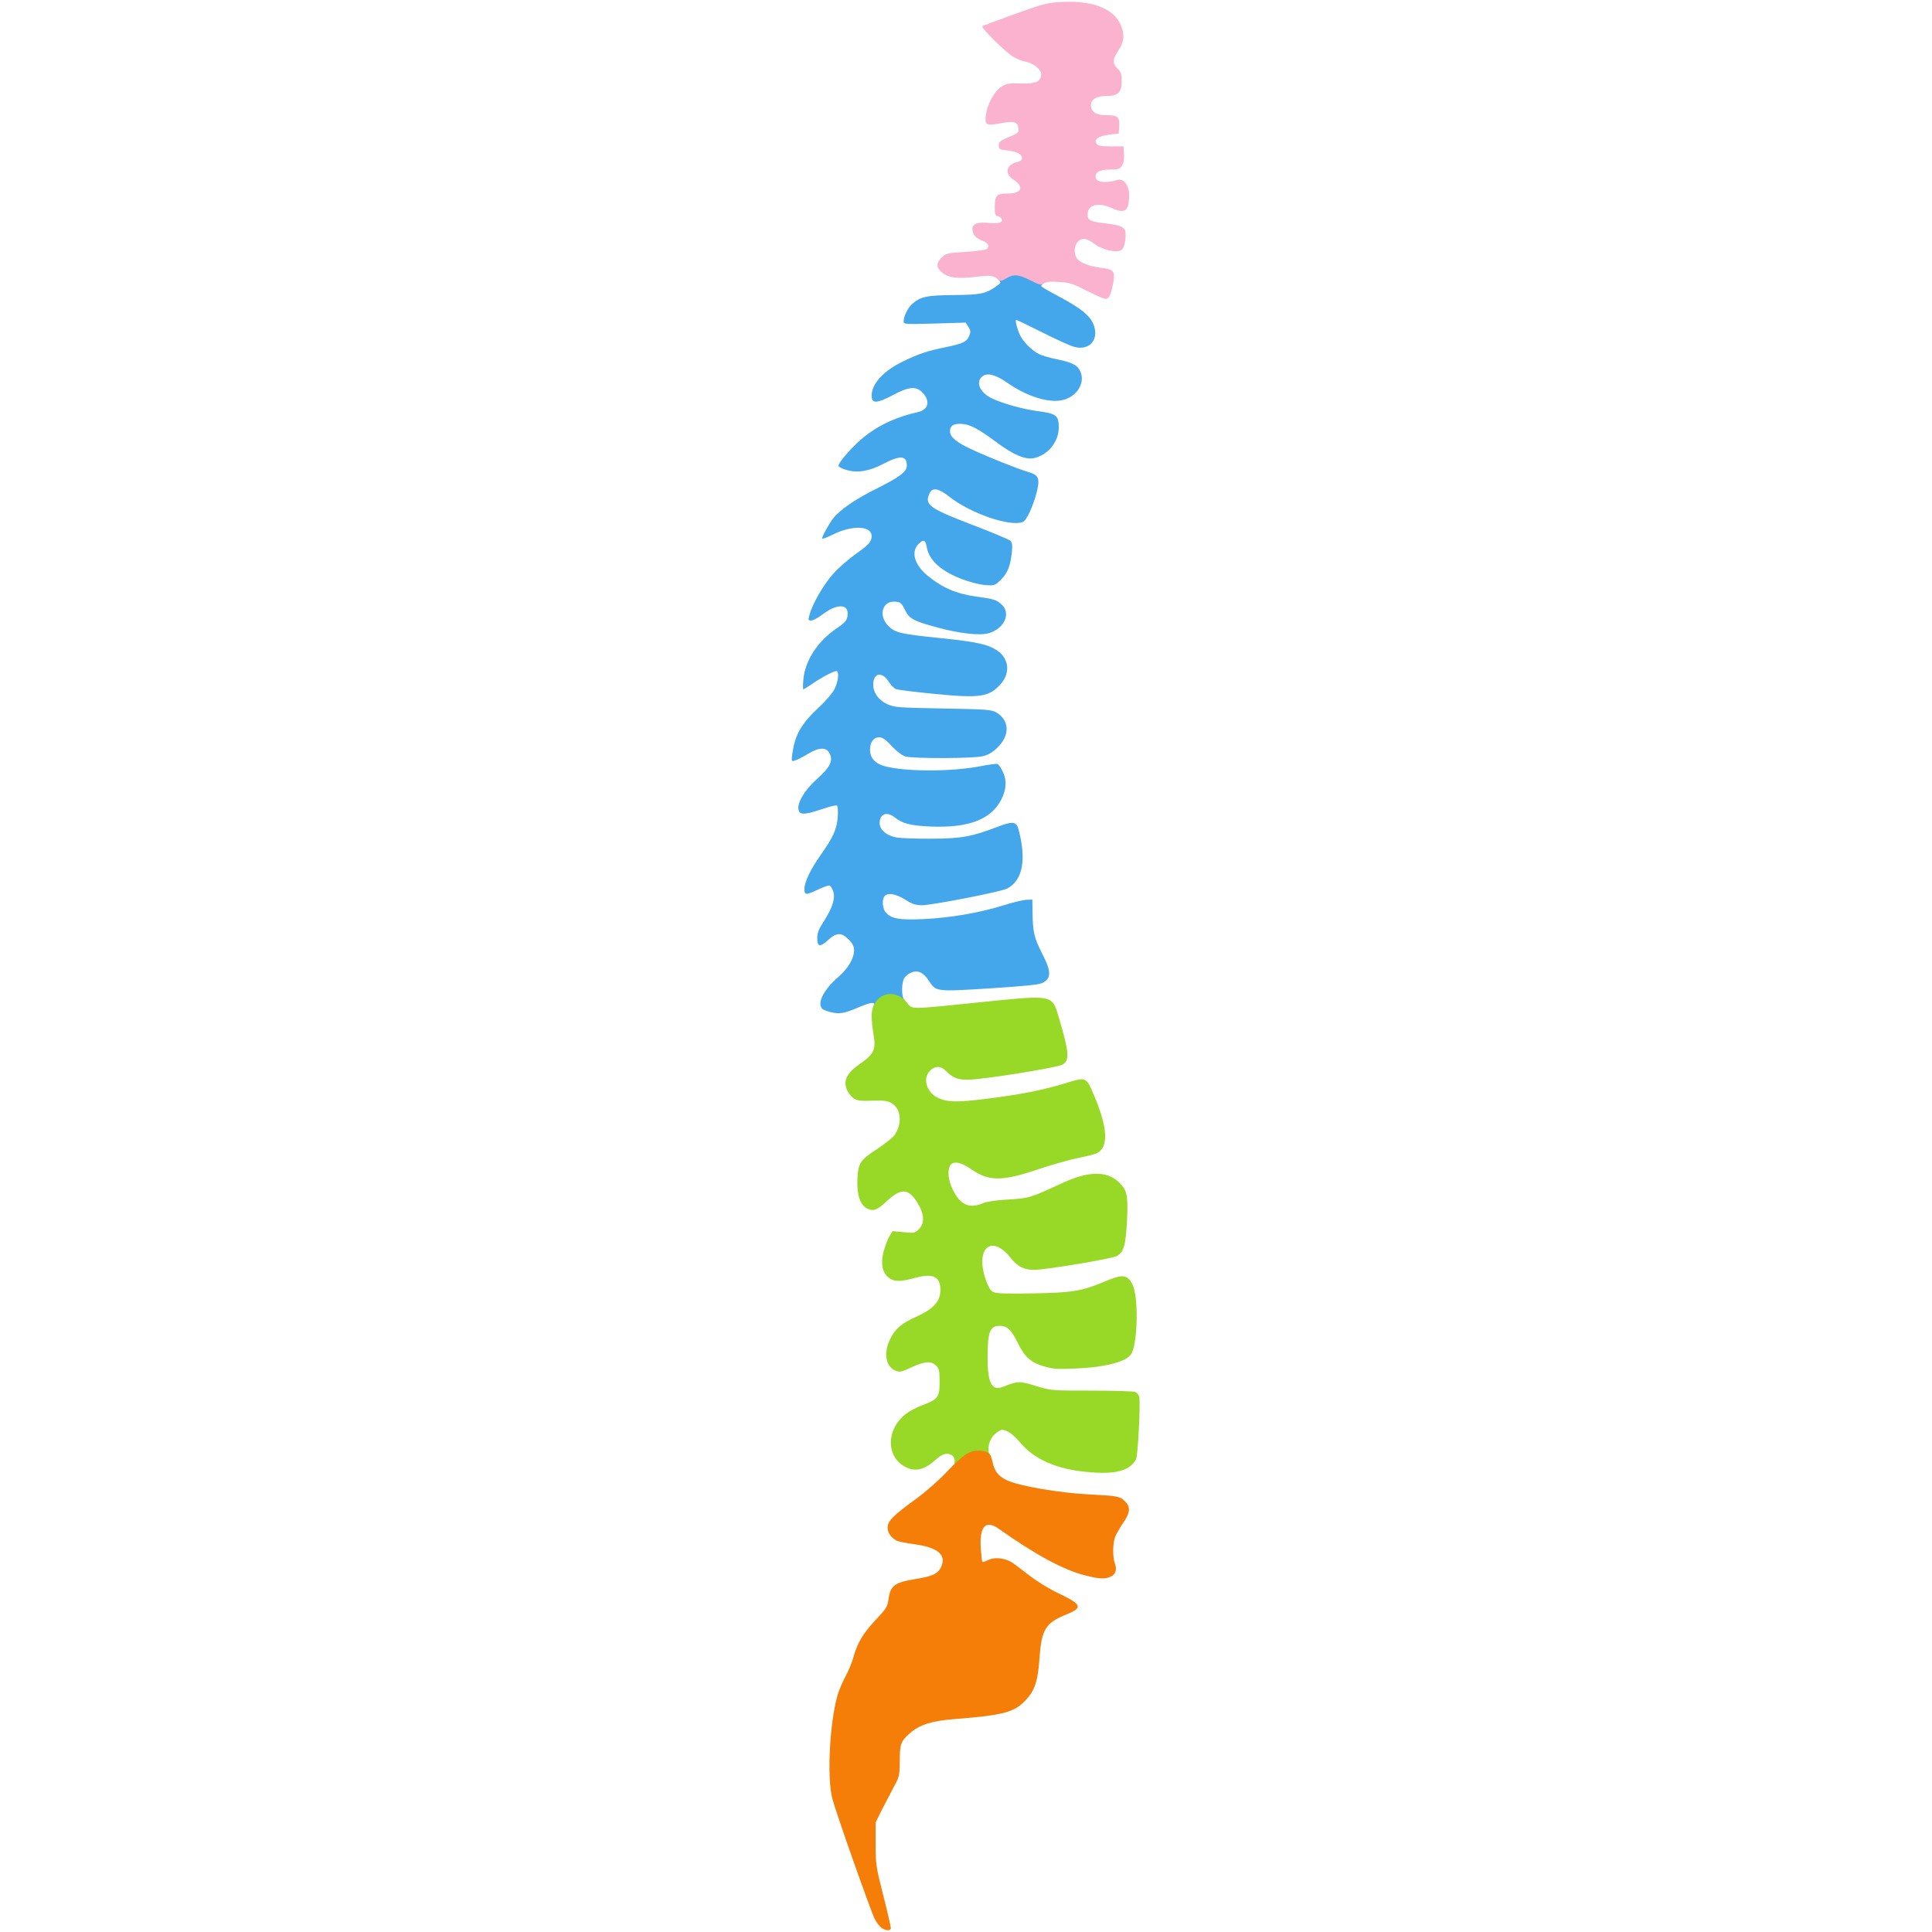 <?xml version="1.0" encoding="utf-8"?>
<!DOCTYPE svg PUBLIC "-//W3C//DTD SVG 1.0//EN" "http://www.w3.org/TR/2001/REC-SVG-20010904/DTD/svg10.dtd">
<svg version="1.0" xmlns="http://www.w3.org/2000/svg" viewBox="0 0 1208 1208" preserveAspectRatio="xMidYMid meet">
 <g fill="#44a7eb">
  <path d="M519.6 632.9 c-2.2 -0.5 -4.5 -1.4 -5.3 -2 -3.7 -3.2 0.4 -11.8 9.5 -19.7 6.5 -5.6 10.2 -11.9 10.2 -17.1 0 -2.4 -0.9 -4.2 -3.4 -6.7 -4.4 -4.4 -7.5 -4.4 -12.5 0.1 -5.3 4.9 -7.1 4.6 -7.1 -0.8 0 -3.4 0.9 -5.8 4.2 -10.8 5.3 -8.3 7.2 -14.2 5.8 -18.5 -0.6 -1.8 -1.6 -3.5 -2.3 -3.7 -0.7 -0.2 -3.9 0.9 -7.2 2.5 -7.7 3.6 -8.5 3.6 -8.5 -0.4 0 -4.4 3.8 -12.3 10.4 -21.6 7.8 -11.2 9.8 -15.7 10.4 -23.3 0.3 -3.9 0 -6.9 -0.5 -7.2 -0.6 -0.4 -5 0.7 -9.9 2.4 -10.7 3.6 -13.8 3.5 -14.2 -0.3 -0.5 -4.5 4.2 -12.1 11.7 -18.8 8 -7.1 10.1 -11.2 7.9 -15.7 -2 -4.3 -6.4 -4.2 -13.5 0 -3.2 2 -6.9 3.8 -8.2 4.2 -2.3 0.7 -2.3 0.6 -1.7 -4.1 1.7 -12.2 5.5 -18.8 17.3 -29.8 4 -3.7 8.1 -8.6 9.2 -11 2 -4.1 2.8 -9.6 1.5 -10.9 -0.8 -0.8 -8.3 3 -15.3 7.7 -2.9 2 -5.5 3.6 -5.8 3.6 -0.3 0 -0.3 -2.7 0 -6 1 -11.9 8.9 -24 20.8 -32.1 5.8 -3.9 6.9 -5.4 6.9 -9.4 0 -6 -7.1 -5.8 -15.3 0.4 -3 2.3 -6.3 4.1 -7.5 4.1 -1.9 0 -2 -0.3 -1 -3.7 1.9 -7.1 9 -19.2 15.1 -25.9 3.3 -3.6 9.6 -9.1 13.9 -12.1 8 -5.6 9.8 -7.7 9.8 -11.1 0 -6.5 -12.1 -7 -24.1 -1 -3.8 1.9 -6.9 3 -6.9 2.6 0 -1.5 4.2 -9.1 6.9 -12.6 4.3 -5.5 13.9 -12.1 27.6 -18.9 14.4 -7.2 18.5 -10.4 18.5 -14.3 0 -6.2 -4.2 -6.5 -14.8 -0.9 -8.9 4.6 -16.1 5.8 -23.1 3.7 -2.5 -0.7 -4.6 -1.8 -4.8 -2.4 -0.6 -1.7 8.9 -12.5 15.7 -18 9.5 -7.7 20.6 -12.8 34.2 -15.8 6.2 -1.4 7.5 -6.6 3 -11.7 -4.2 -4.7 -8.6 -4.4 -19.6 1.5 -9.6 5 -12.6 5 -12.6 0 0 -7.4 7.3 -15.4 19.4 -21.3 10 -4.9 15.5 -6.7 27.3 -9.1 10.5 -2.2 12.8 -3.3 14.4 -7.2 0.9 -2.3 0.8 -3.3 -0.6 -5.4 l-1.7 -2.7 -19.4 0.6 c-18.7 0.5 -19.4 0.5 -19.4 -1.4 0 -3 2.5 -8.2 5.1 -10.6 5.2 -4.8 9.3 -5.7 26.4 -5.8 16.8 -0.2 19.9 -0.8 26.6 -5.6 2.8 -2 2.9 -2.2 1.3 -4 -1.5 -1.7 -1.4 -1.9 1.7 -3.8 5.1 -3.2 12.9 -2.8 20.7 0.9 6.4 3 7 3.8 5 5.8 -1.4 1.4 -2.5 0.6 11.4 8.2 12.5 6.7 18.2 11.3 20.4 16.6 4 9.5 -2.3 16.9 -11.9 14.3 -2.3 -0.6 -11.2 -4.6 -19.9 -9 -8.7 -4.3 -16 -7.9 -16.4 -7.9 -0.9 0 0.7 6.2 2.6 10 2.2 4.2 7.3 9.2 11.7 11.4 1.8 0.9 6.8 2.4 11 3.2 10 2.1 13.1 3.7 14.9 7.9 2.9 7 -2.1 15.2 -10.6 17.5 -8.8 2.4 -22.9 -2 -35.7 -11 -7 -4.9 -12.4 -6.1 -15.3 -3.5 -4 3.6 -1.3 9.8 5.8 13.4 6.4 3.2 19.8 7 29.3 8.2 11.4 1.5 12.9 2.7 12.9 10.2 0 8.8 -6.6 17.1 -15.3 19.1 -5.3 1.3 -13 -1.9 -23.8 -10 -11.9 -8.8 -16.8 -11.3 -22.5 -11.4 -4.6 0 -6.4 1.4 -6.4 4.7 0 3.6 4.1 7 13.8 11.4 10 4.7 28.6 12.1 35.1 14 6.7 2 7.5 4 5.2 13.1 -2.3 8.8 -6.3 17.3 -8.6 18.2 -8.1 3.1 -32.7 -5.4 -45.9 -15.8 -6.9 -5.4 -10.6 -6 -12.4 -2.1 -3.3 7.1 -0.2 9.3 26.3 19.5 12.1 4.6 22.8 9.1 23.9 9.9 1.5 1.3 1.7 2.5 1.3 7.1 -0.9 8.8 -2.6 13.2 -6.8 17.4 -3.9 3.8 -4 3.9 -10.2 3.4 -3.5 -0.3 -9.8 -2 -14.5 -3.8 -13.2 -5.1 -20.5 -11.9 -21.8 -20.2 -0.8 -4.4 -2.1 -4.8 -5.3 -1.4 -4.7 5 -2.1 13.1 6.2 19.8 9.1 7.4 17.8 11.1 30 12.8 11 1.5 12.5 2 15.7 4.7 6.5 5.5 2.1 15.6 -8.1 18.3 -5.5 1.5 -18 0.1 -31.6 -3.6 -15 -4 -17.9 -5.5 -20.5 -11.1 -2.1 -4.3 -2.7 -4.8 -6 -5.1 -8.1 -0.7 -10.8 8.7 -4.4 15.1 4.3 4.4 7.6 5.1 32.6 7.7 22.9 2.3 30.3 4 36 8.1 6.9 5 7.7 13.8 1.8 20.5 -7.2 8.2 -13 9.1 -41.3 6.3 -12.1 -1.2 -23 -2.5 -24.2 -3 -1.2 -0.4 -3.4 -2.6 -4.8 -4.9 -4 -6.3 -9.5 -5.2 -9.5 1.9 0 5.3 3.3 9.9 8.8 12.4 4.4 2 6.7 2.2 34.7 2.7 27.8 0.5 30.3 0.7 33.5 2.5 8.3 4.9 8.6 14.4 0.5 22.1 -2.7 2.7 -5.8 4.5 -8.8 5.2 -5.6 1.5 -43.8 1.6 -48.6 0.2 -2 -0.6 -5.4 -3.1 -8.5 -6.5 -3.7 -3.9 -5.9 -5.5 -7.7 -5.5 -3.7 0 -5.9 2.9 -5.9 7.9 0 4.9 3.1 8.5 8.9 10.1 12.7 3.6 42.1 3.6 60.1 0.1 5.2 -1 10 -1.7 10.7 -1.4 0.7 0.3 2.2 2.5 3.4 5 2.5 5.2 2.2 10.9 -1 17.2 -6.5 12.6 -20.4 17.9 -44.6 16.9 -12.3 -0.6 -17.2 -1.8 -22.2 -5.8 -4.9 -3.8 -9.3 -2.1 -9.3 3.6 0 4.3 4.4 8 10.8 9.1 2.6 0.4 12.4 0.8 21.7 0.7 18.5 0 25.4 -1.3 41.7 -7.6 9.2 -3.5 11.4 -3.1 12.7 2 5 18.9 2.5 31.8 -7.2 36.8 -3.8 2 -46.9 10.4 -53.2 10.4 -4.1 0 -6.2 -0.7 -10.5 -3.5 -5.7 -3.5 -10.6 -4.5 -12.8 -2.3 -1.9 1.9 -1.5 8.2 0.8 10.5 3.5 3.8 8.3 4.6 23 4 17.1 -0.8 35.2 -3.9 50 -8.5 6.3 -2 13.1 -3.6 15 -3.6 l3.5 -0.1 0.1 8.2 c0.2 12.2 1 15.6 5.9 25.3 5.9 11.4 6 15.7 0.3 18.6 -2.1 1.1 -11.2 2 -33 3.4 -34 2.1 -33.4 2.2 -38.2 -5 -3.3 -5 -6.8 -6.6 -10.8 -4.9 -1.6 0.6 -3.5 2.1 -4.3 3.3 -1.8 2.5 -2 11.7 -0.2 13.5 1 1.1 0.2 1.2 -4.5 0.7 -5.1 -0.5 -6 -0.3 -8.6 1.9 -3.4 2.8 -6.8 3.4 -5.8 1 0.8 -2.3 -2 -1.8 -9.9 1.5 -8.3 3.6 -11.7 4.2 -16.9 2.9z"/>
 </g>
 <g fill="#98d927">
  <path d="M675.5 919.9 c-16.8 -2.2 -29.3 -8.1 -37.6 -17.9 -4.3 -5.1 -8.4 -8 -11.3 -8 -0.9 0 -3 1.2 -4.6 2.8 -3.7 3.2 -5.2 10.1 -2.9 12.8 1.3 1.6 1 1.7 -3.7 1 -4.8 -0.6 -5.5 -0.4 -10.2 2.9 -6.3 4.3 -9.1 4.6 -8.4 1 0.6 -3.3 -1.4 -5.5 -4.9 -5.5 -1.9 0 -4.4 1.4 -7.8 4.5 -7.4 6.5 -13.9 7.1 -20.7 2 -6.8 -5.2 -8.4 -15.1 -3.7 -23.7 3.2 -5.9 8.4 -9.9 17.3 -13.3 9.5 -3.6 10.5 -5 10.5 -14.6 0 -6.7 -0.3 -8.2 -2.2 -10 -3 -3.1 -7 -2.8 -15.3 1 -6.4 3 -7.4 3.2 -10.1 2.1 -6.2 -2.6 -7.6 -11.1 -3.3 -19.8 3.1 -6.3 6.9 -9.6 15.4 -13.5 11.7 -5.2 16 -9.9 16 -17.2 0 -8.3 -4.7 -10.6 -15.8 -7.5 -9.1 2.5 -13.3 2.5 -16.5 -0.1 -4.1 -3.2 -5.2 -9 -3.2 -16.5 0.9 -3.3 2.5 -7.6 3.6 -9.4 l2 -3.2 6.9 0.6 c6.6 0.7 7.1 0.6 9.5 -1.8 3.8 -3.8 3.5 -9.6 -1.1 -16.9 -5.4 -8.7 -10.1 -8.9 -18.8 -0.8 -6.1 5.8 -8.5 6.7 -12.5 4.7 -4.4 -2.3 -6.4 -8.5 -6 -18.5 0.5 -9.9 1.7 -11.8 12.5 -18.8 4.3 -2.9 8.9 -6.5 10.2 -8 5.4 -6.7 4.9 -16.7 -1.1 -20.4 -2.7 -1.6 -4.7 -1.9 -12.4 -1.7 -8 0.3 -9.5 0 -12 -1.8 -1.5 -1.1 -3.4 -3.8 -4.1 -5.9 -1.8 -5.5 0.6 -9.8 8.6 -15.4 8.6 -5.9 10 -8.9 8.4 -18.1 -0.7 -3.9 -1.2 -9.2 -1.2 -11.8 0 -13.3 13.6 -18.5 22 -8.4 3.7 4.5 0.4 4.5 47.4 -0.3 44.3 -4.5 43.4 -4.6 47.6 9.5 6.5 22.1 6.9 26.7 2.5 29.6 -2.8 1.9 -50.4 9.5 -59.3 9.5 -6.6 0 -9.3 -1.1 -14.1 -5.8 -3.1 -3 -6.6 -2.9 -9.6 0.2 -4.8 4.7 -2.2 13.5 4.9 16.9 5.8 2.8 12.1 2.9 29.8 0.7 21.6 -2.7 35.4 -5.4 49.6 -9.7 13.7 -4.2 13.3 -4.3 18.6 8.3 8.2 19.6 8.8 31.5 1.6 35.3 -1.1 0.6 -6.3 1.9 -11.7 3 -5.4 1.1 -16.5 4.2 -24.8 7 -22.9 7.8 -31.3 7.8 -42.5 -0.1 -6.3 -4.4 -11.2 -5.2 -13 -2 -1.7 3.3 -1.1 9 1.6 14.6 4.6 9.8 10.4 12.5 19 8.8 2.5 -1 8.3 -1.9 15.9 -2.3 13 -0.8 13.4 -0.9 34.4 -10.6 17.1 -7.8 29 -7.3 36.4 1.6 3.6 4.2 4.1 8 3.3 23.3 -0.8 14.7 -2.1 18.9 -6.4 21.1 -3.3 1.7 -44.5 8.6 -51.6 8.6 -6.3 0 -10.3 -2 -14.6 -7.4 -12 -15.2 -22.4 -6.3 -15.7 13.4 1.6 4.6 2.9 6.9 4.7 7.8 1.9 1 7.8 1.2 24.5 0.9 24.5 -0.4 31 -1.4 45 -7.3 11.4 -4.9 14.3 -4.6 17.6 1.7 3.7 7.3 3.4 34.7 -0.4 42.9 -2.5 5.3 -15.9 8.9 -35.8 9.7 -11 0.5 -13.6 0.3 -19.6 -1.5 -8.1 -2.5 -11.7 -5.8 -16.3 -15.2 -3.7 -7.6 -6.3 -9.9 -10.7 -10 -6.4 0 -7.8 3.7 -7.8 20 0 15.9 2.7 21 9.7 18.1 9 -3.6 10.2 -3.7 20.5 -0.5 9.7 2.9 10 2.9 34.8 2.9 13.8 0 26 0.4 27.2 0.8 1.1 0.4 2.3 1.8 2.6 3 0.9 3.8 -0.8 37.1 -2 39.2 -4.3 7.8 -14.3 9.9 -34.8 7.4z"/>
 </g>
 <g fill="#f57e08">
  <path d="M551.2 1205.4 c-1.2 -0.8 -3.1 -3.3 -4.2 -5.4 -2.6 -5.1 -24.3 -66.6 -26.6 -75.5 -3.4 -13.1 -1.7 -46.6 3.2 -64.3 0.8 -2.9 3 -8.1 4.8 -11.5 1.9 -3.4 4.2 -8.9 5.1 -12.2 2.6 -9.3 6 -15.1 14 -23.6 6.5 -6.9 7.4 -8.4 8 -12.6 1.1 -8.8 3.7 -10.8 16.4 -12.9 11.4 -1.8 14.8 -3.5 16.7 -8 3.1 -7.4 -2.4 -11.9 -17.1 -13.9 -5.2 -0.7 -10 -1.7 -10.7 -2.1 -3.8 -2.1 -5.8 -4.9 -5.8 -8.2 0 -4.2 3.3 -7.5 17.9 -18.1 5.6 -4.1 14 -11.4 18.6 -16.3 10.9 -11.4 14.4 -13.8 20.5 -13.8 5.4 0 7.6 1.8 8.6 7.1 1.1 5.6 3.6 8.9 8.9 11.4 7.7 3.7 33.7 8.1 53.1 9 16.1 0.8 17.8 1.1 20.8 4.2 3.6 3.5 3.3 7.1 -1 13.3 -2 2.9 -4.2 6.8 -5 8.6 -1.7 3.9 -1.8 13.1 -0.3 17 1.4 3.8 0.5 6.8 -2.6 8.2 -3.6 1.7 -7 1.5 -16.1 -0.8 -13.5 -3.4 -31.3 -13.1 -53.6 -28.9 -8.6 -6.2 -12.6 -1.8 -11.5 12.7 0.3 4 0.7 7.6 1 7.8 0.2 0.2 1.8 -0.3 3.6 -1.2 3.6 -1.8 9.4 -1.4 14 1 1.4 0.8 6.4 4.5 11.1 8.2 5.1 4 12.5 8.6 18.6 11.5 14.9 7.1 15.7 9.1 5.3 13.3 -13.1 5.3 -15.6 9.3 -16.9 26.9 -1 14.3 -2.7 20 -8 26 -7.4 8.3 -13.8 10.1 -45.5 12.6 -14 1.1 -21.8 3.6 -27.7 8.9 -5.6 5.1 -6.2 6.6 -6.2 17.3 -0.1 9.2 -0.3 10 -3.9 16.5 -2 3.8 -5.4 10.3 -7.5 14.4 l-3.7 7.5 0 13.5 c0 12.8 0.3 14.5 4.8 32.2 2.6 10.2 4.7 19.4 4.7 20.2 0 2 -2.9 2 -5.8 0z"/>
 </g>
 <g fill="#fbb2cf">
  <path d="M679.5 181.8 c-8.8 -4.5 -10.9 -5.2 -17.5 -5.5 -5.4 -0.4 -8 -0.1 -9.3 0.9 -1.6 1.2 -2.7 1 -8.4 -1.9 -7.6 -3.8 -10.5 -4.1 -15.2 -1.2 -2.9 1.7 -3.5 1.8 -5 0.6 -2.9 -2.5 -5.2 -2.7 -14.1 -1.6 -10.9 1.4 -17 0.6 -21 -2.7 -3.7 -3.2 -3.8 -5.8 -0.2 -9.4 2.7 -2.6 3.5 -2.8 14.8 -3.5 6.5 -0.4 12.5 -1.2 13.2 -1.7 2.2 -1.9 1.2 -3.8 -2.8 -5.4 -4.2 -1.7 -6 -3.9 -6 -7.3 0 -3.2 3.5 -4.4 10.3 -3.7 6.6 0.7 9.7 -0.6 7.6 -3 -0.6 -0.8 -1.8 -1.4 -2.5 -1.4 -1 0 -1.4 -1.4 -1.4 -5.1 0 -7.8 1 -8.9 7.9 -8.9 9.1 0 10.7 -4.1 3.6 -8.8 -5.6 -3.6 -4.2 -9.5 2.6 -10.9 1.9 -0.4 2.9 -1.2 2.9 -2.4 0 -2.5 -3.4 -4.2 -9.5 -4.9 -4.5 -0.4 -5 -0.7 -5 -3 0 -2.5 0.7 -3 8.8 -6.4 3.2 -1.4 3.8 -2 3.5 -4.3 -0.5 -4.1 -2.7 -4.8 -10.6 -3.3 -9.5 1.8 -10.6 1.2 -9.8 -4.8 0.9 -7 5.2 -14.9 9.5 -17.8 3.4 -2.2 4.6 -2.4 12.3 -2.2 9.4 0.3 12.8 -1.2 12.8 -5.8 0 -3 -4.9 -7 -9.7 -7.8 -2.1 -0.4 -5.6 -1.8 -7.8 -3.1 -4.6 -2.7 -20.2 -18.1 -19.3 -19.1 0.4 -0.3 9.6 -3.8 20.5 -7.7 18.8 -6.7 20.3 -7.1 30.4 -7.5 17.5 -0.7 29.9 3.8 34.8 12.7 3.4 6.1 3.3 11.7 -0.1 16.8 -4.2 6.4 -4.5 8.7 -1.2 12 2.4 2.4 2.8 3.6 2.8 8.2 0 6.8 -2.3 9.1 -9.3 9.1 -6.1 0 -9.5 1.8 -9.9 5.2 -0.5 4.5 2.8 6.8 9.7 6.8 7 0 8.3 1.2 7.9 7.2 l-0.3 4.3 -6 0.7 c-6.8 0.9 -9.6 2.9 -7.9 5.6 0.9 1.4 2.7 1.7 9 1.7 l7.9 0 0.3 4.8 c0.2 3.2 -0.2 5.7 -1.3 7.3 -1.3 2.1 -2.3 2.4 -7.5 2.4 -5.9 0 -9 1.5 -9 4.4 0 3.6 5.9 4.4 13.7 2.1 3.8 -1.2 7.3 3.4 7.3 9.4 0 10.2 -2.5 12 -11.1 8.1 -8.4 -3.8 -14.9 -1.9 -14.9 4.3 0 3.3 1.9 4.3 10 5.2 9.5 1 12.9 2.2 13.6 5.1 0.7 2.8 -0.3 9.4 -1.8 11.2 -2.4 2.8 -12.2 0.8 -17.9 -3.6 -1.4 -1.2 -3.7 -2.4 -5.1 -2.7 -5.2 -1.3 -8.7 6 -5.7 11.7 1.5 2.8 8.2 5.5 15.7 6.3 7.7 0.9 8.6 2.1 7.2 9.7 -1.5 7.4 -2.7 9.8 -4.7 9.7 -1 0 -6.3 -2.3 -11.8 -5.1z"/>
 </g>
</svg>